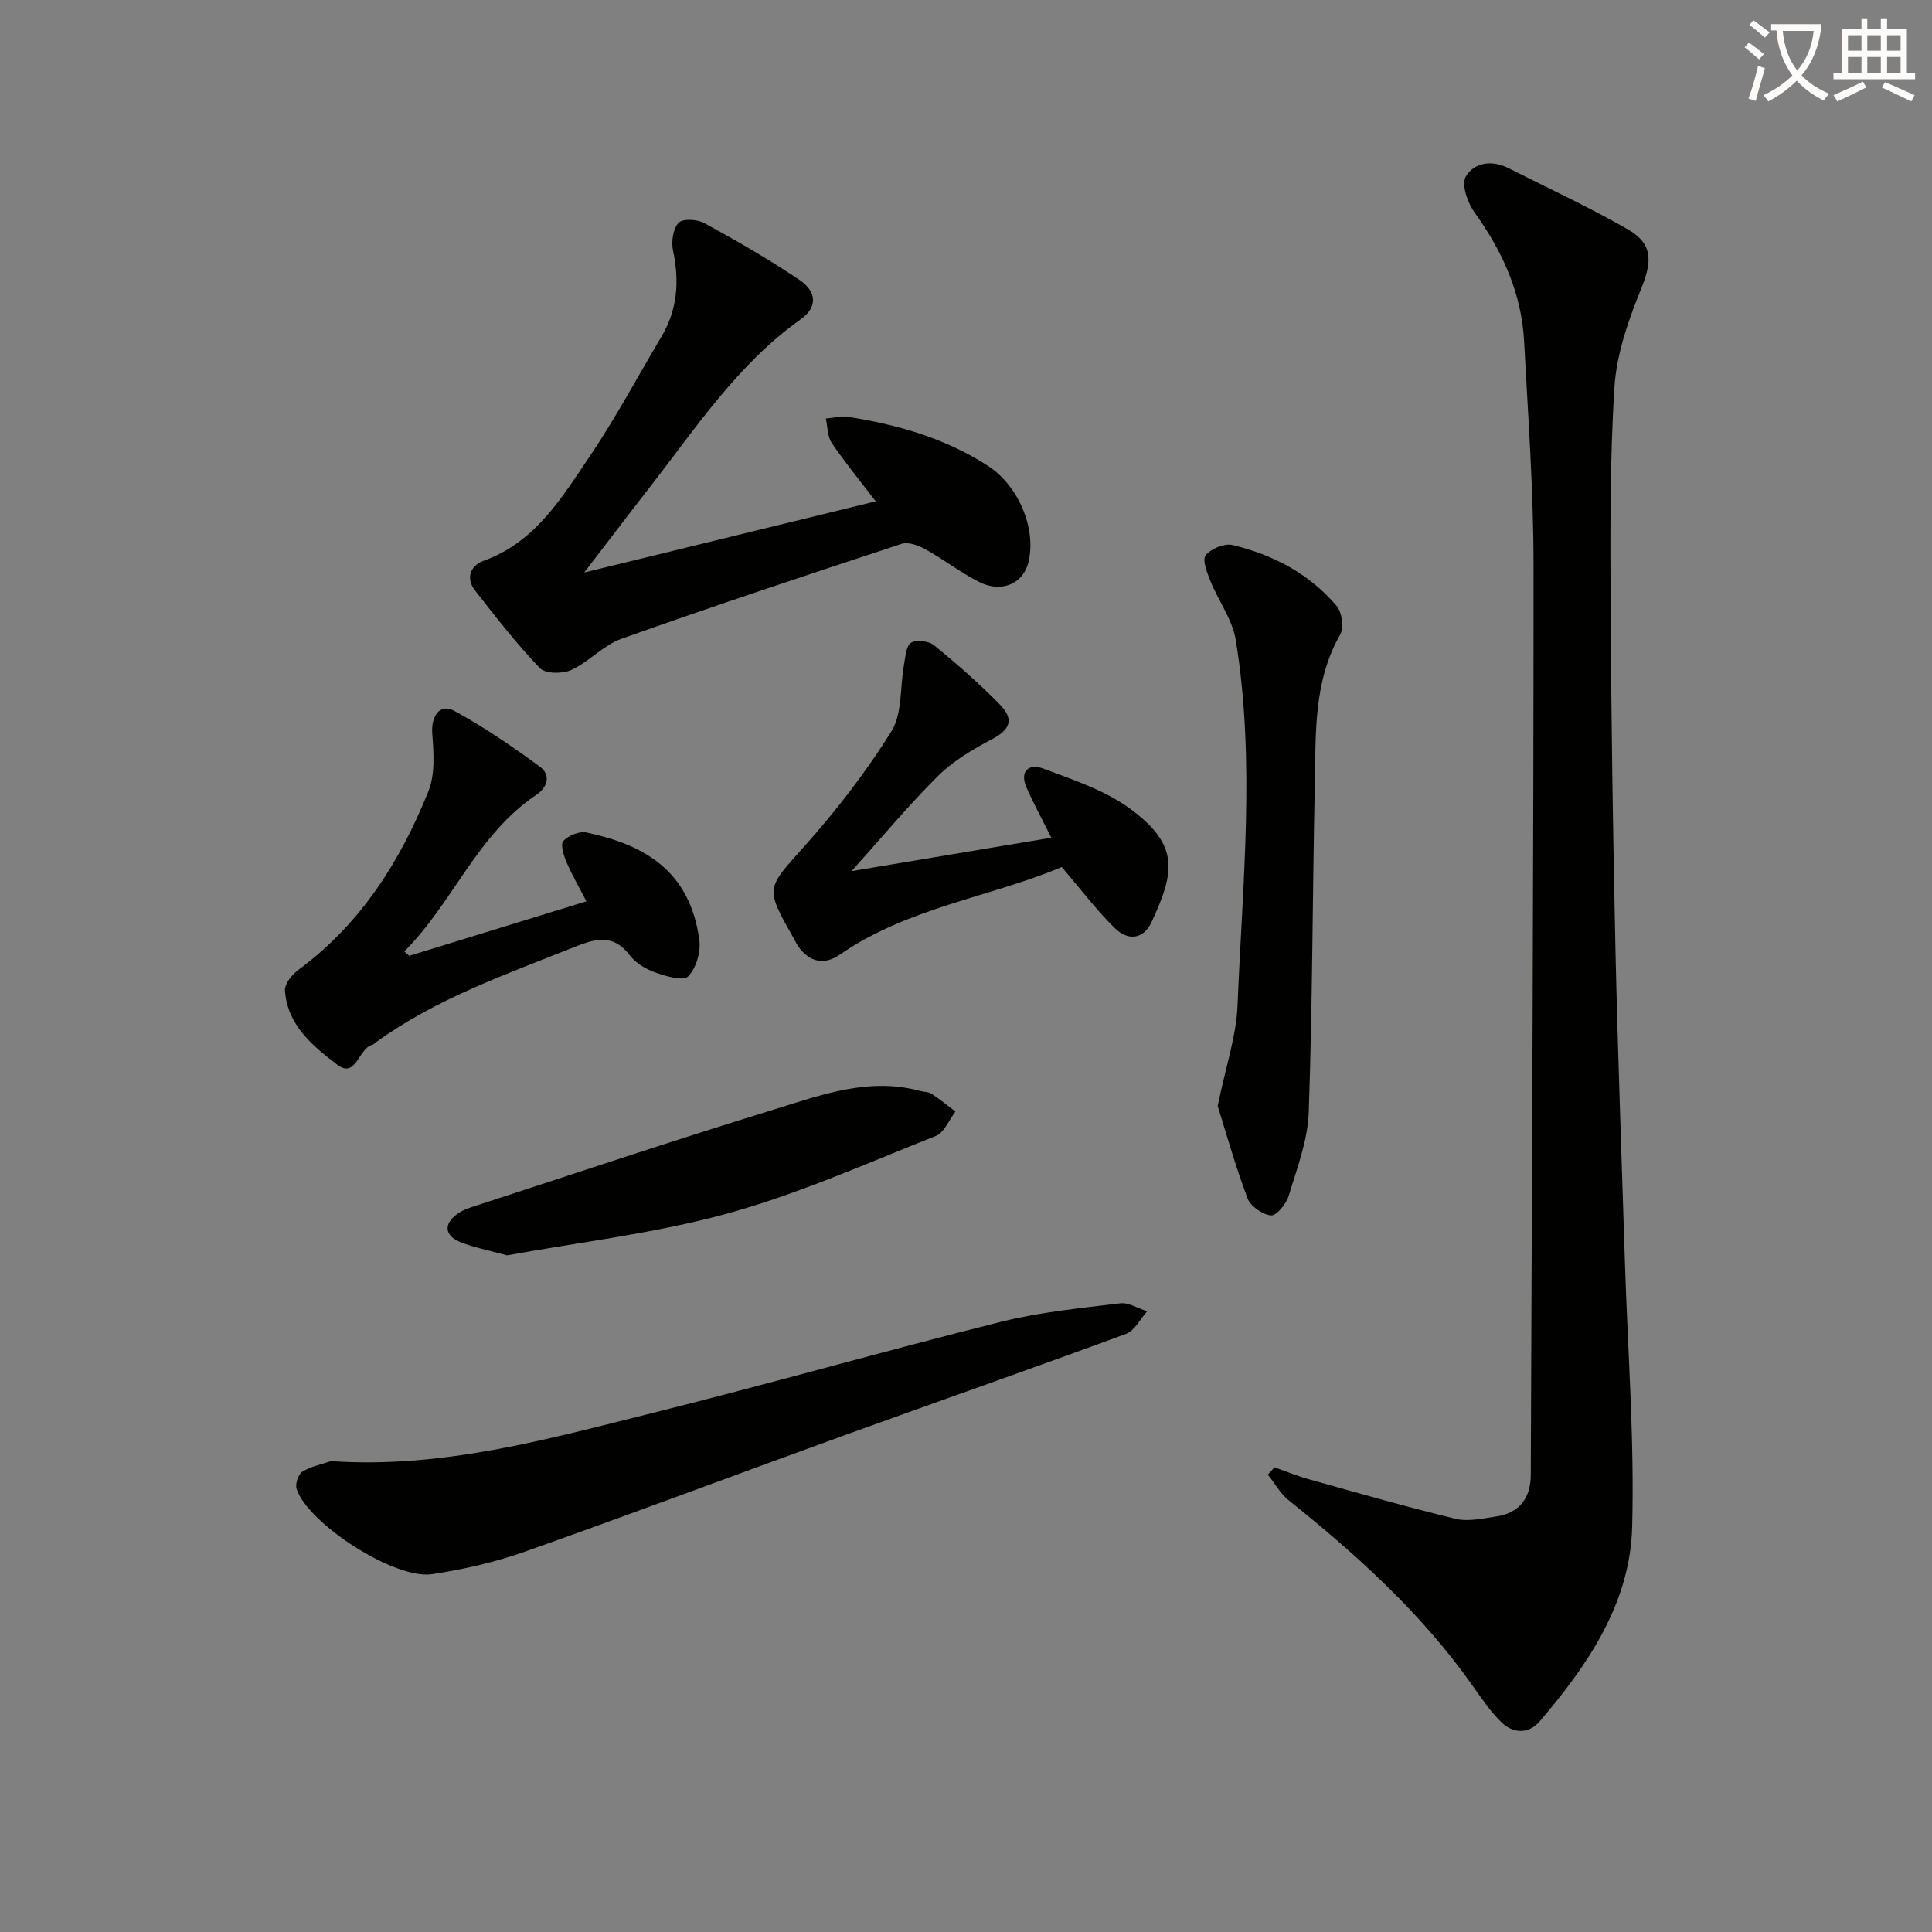 <svg enable-background="new 0 0 400 400" viewBox="0 0 400 400" xmlns="http://www.w3.org/2000/svg"><rect x="0" y="0" width="400" height="400" fill="#808080" stroke="none"/><path d="m362.1 8.8c1.1.8 2.1 1.6 3.1 2.4l-1 1.1c-1.3-1.1-2.3-2-3-2.5zm1.9 4.8c.5.2.9.4 1.4.5-.6 2.3-1.3 4.5-1.9 6.8l-1.5-.5c.8-2.1 1.4-4.3 2-6.8zm-1-9.4c1.3.9 2.4 1.8 3.4 2.5l-1 1.1c-1.4-1.2-2.4-2.1-3.2-2.6zm3.7 2.2v-1.4h10.3v1.2c-.5 3.6-1.8 6.8-4 9.4 1.5 1.6 3.4 2.8 5.7 3.8-.3.4-.7.8-1.1 1.4-2.3-1.1-4.1-2.5-5.6-4.1-1.6 1.6-3.6 3.1-5.9 4.3-.3-.5-.7-.9-1-1.3 2.4-1.1 4.4-2.5 6-4.1-1.9-2.5-3-5.6-3.3-9.3h-1.1zm8.8 0h-6.4c.3 3.3 1.3 6 3 8.2 2-2.3 3.1-5.1 3.4-8.2z" fill="#fcfbfa"/><path d="m385.3 3.8h1.3v2.2h2.8v-2.2h1.3v2.2h4.1v9.1h1.7v1.3h-16.9v-1.3h1.7v-9.1h4.1v-2.2zm.4 13.1.7 1.2c-1.8.9-3.8 1.9-6 2.9-.2-.4-.5-.8-.8-1.3 2.3-1 4.3-1.9 6.1-2.8zm-3.1-6.4h2.8v-3.2h-2.8zm0 4.6h2.8v-3.3h-2.8zm4-4.6h2.8v-3.2h-2.8zm0 4.6h2.8v-3.3h-2.8zm3.7 1.9c2.1.9 4.1 1.8 6.1 2.7l-.7 1.3c-2.2-1.1-4.2-2-6.1-2.9zm3.2-9.7h-2.8v3.2h2.8zm-2.8 7.8h2.8v-3.3h-2.8z" fill="#fcfbfa"/><g fill="#010100"><path d="m263.87 303.79c2.42.85 4.81 1.83 7.28 2.52 10.04 2.8 20.07 5.69 30.2 8.14 2.6.63 5.59-.06 8.36-.47 4.87-.72 7.2-3.81 7.22-8.64.23-62.77.59-125.54.57-188.32 0-15.45-1.13-30.9-1.95-46.35-.53-9.92-4.44-18.59-10.22-26.62-1.45-2.01-2.81-5.81-1.87-7.45 1.69-2.96 5.4-3.53 8.83-1.8 8.27 4.18 16.7 8.08 24.72 12.68 5.29 3.04 5.05 6.69 2.75 12.37-2.63 6.48-5.07 13.44-5.51 20.33-.97 15.43-.86 30.94-.78 46.41.13 23.3.48 46.6.99 69.9.48 21.61 1.29 43.22 1.96 64.83.57 18.28 1.99 36.58 1.5 54.83-.42 15.76-9.14 28.54-19.12 40.21-2.3 2.69-5.54 2.6-8 .17-2.33-2.3-4.2-5.1-6.11-7.8-10.5-14.82-23.8-26.84-37.88-38.11-1.74-1.39-2.89-3.53-4.32-5.32.47-.49.92-1 1.38-1.51z"/><path d="m120.96 118.53c20.9-5.1 40.3-9.84 60.35-14.73-3.37-4.42-6.43-8.12-9.1-12.08-.91-1.35-.85-3.35-1.23-5.06 1.55-.13 3.14-.59 4.63-.35 10.25 1.61 20.08 4.42 28.92 10.13 6.24 4.03 10.07 12.84 8.42 19.88-1.06 4.52-5.57 6.54-10.28 4.15-3.83-1.95-7.28-4.65-11.05-6.74-1.45-.81-3.56-1.59-4.96-1.13-19.38 6.37-38.74 12.81-57.97 19.64-3.76 1.33-6.73 4.77-10.41 6.47-1.8.83-5.36.81-6.5-.38-4.82-5.03-9.13-10.58-13.43-16.08-1.99-2.55-.93-5.17 1.74-6.13 10.72-3.85 16.18-13.02 22-21.63 5.39-7.97 9.93-16.51 14.86-24.8 3.33-5.6 3.74-11.51 2.39-17.81-.39-1.83 0-4.52 1.16-5.76.85-.9 3.89-.72 5.35.08 6.69 3.67 13.33 7.48 19.65 11.74 3.68 2.48 3.75 5.7.28 8.17-13.04 9.26-21.64 22.42-31.23 34.74-4.24 5.44-8.43 10.95-13.59 17.68z"/><path d="m68.53 302.51c23.04 1.59 44.83-4.55 66.66-9.99 24.13-6.02 48.05-12.85 72.17-18.88 8.01-2 16.34-2.8 24.57-3.8 1.76-.22 3.71 1.06 5.57 1.65-1.44 1.6-2.57 4.01-4.36 4.67-19.62 7.24-39.37 14.14-59.03 21.26-21.83 7.91-43.57 16.1-65.46 23.84-6.2 2.19-12.74 3.69-19.24 4.66-7.68 1.14-25.61-10.44-28-17.64-.33-1 .33-3.04 1.17-3.57 1.76-1.11 3.94-1.51 5.95-2.2z"/><path d="m84.74 197.89c12.14-3.73 24.28-7.47 36.67-11.28-1.51-2.93-3-5.47-4.14-8.16-.58-1.37-1.28-3.67-.64-4.34 1.07-1.13 3.32-2.06 4.8-1.75 11.5 2.45 21.39 7.57 23.36 22.26.33 2.46-.65 5.82-2.31 7.53-.98 1.02-4.59-.02-6.78-.8-1.96-.69-4.08-1.94-5.31-3.56-3.35-4.43-7-3.51-11.32-1.78-14.18 5.68-28.66 10.68-41.21 19.76-.27.2-.52.49-.82.56-2.85.74-3.31 7.08-7.23 4.09-5.06-3.85-10.34-8.19-10.81-15.35-.09-1.38 1.47-3.31 2.79-4.28 12.89-9.51 21.1-22.48 26.92-37 1.43-3.57 1.07-8.05.78-12.05-.24-3.44 1.58-6.17 4.51-4.59 6.2 3.35 12.05 7.4 17.75 11.56 2.29 1.67 1.72 4.22-.68 5.83-12.32 8.23-17.3 22.4-27.37 32.45.35.3.7.6 1.04.9z"/><path d="m252.11 228.98c1.68-8.21 3.86-14.49 4.11-20.84 1.01-25.21 3.74-50.48-.37-75.64-.69-4.23-3.58-8.08-5.24-12.19-.69-1.72-1.74-4.37-.99-5.33 1.07-1.37 3.86-2.53 5.53-2.14 8.4 1.98 15.91 5.94 21.57 12.59 1.12 1.31 1.57 4.51.76 5.93-5.59 9.78-5.03 20.51-5.26 31.08-.49 22.62-.47 45.25-1.26 67.85-.2 5.83-2.44 11.63-4.16 17.32-.5 1.66-2.54 4.13-3.66 4.02-1.76-.17-4.24-1.88-4.85-3.52-2.53-6.73-4.48-13.71-6.18-19.13z"/><path d="m176.31 180.36c13.81-2.31 27.41-4.59 41.36-6.92-1.79-3.58-3.58-6.87-5.1-10.28-1.57-3.54.43-5.16 3.46-4.02 6.16 2.32 12.71 4.46 17.92 8.28 10.49 7.68 9.11 13.37 4.52 23.38-1.76 3.84-5.02 3.98-7.71 1.32-3.75-3.7-6.95-7.95-10.94-12.61-14.7 6.2-31.79 8.35-46 18.17-3.22 2.22-6.31 1.51-8.6-1.82-.37-.54-.65-1.16-.97-1.74-5.94-10.45-5.57-10.11 2.31-18.93 6.61-7.4 12.76-15.37 18-23.78 2.29-3.67 1.75-9.09 2.59-13.7.3-1.64.41-3.93 1.47-4.63s3.67-.38 4.77.51c4.74 3.88 9.38 7.93 13.65 12.31 3.05 3.12 2 5.23-1.7 7.17-3.99 2.09-8.03 4.5-11.19 7.64-6.18 6.16-11.78 12.91-17.84 19.65z"/><path d="m104.97 259.91c-3.94-1.09-6.89-1.64-9.61-2.73-3.38-1.35-3.56-3.79-.63-5.89.8-.57 1.74-.99 2.68-1.29 20.95-6.82 41.84-13.83 62.9-20.31 9.74-3 19.59-6.7 30.17-3.83.8.22 1.74.17 2.39.6 1.72 1.12 3.31 2.44 4.95 3.68-1.34 1.73-2.33 4.36-4.08 5.05-14.29 5.66-28.44 12.01-43.2 16.07-15.12 4.15-30.87 5.96-45.57 8.65z"/></g></svg>
